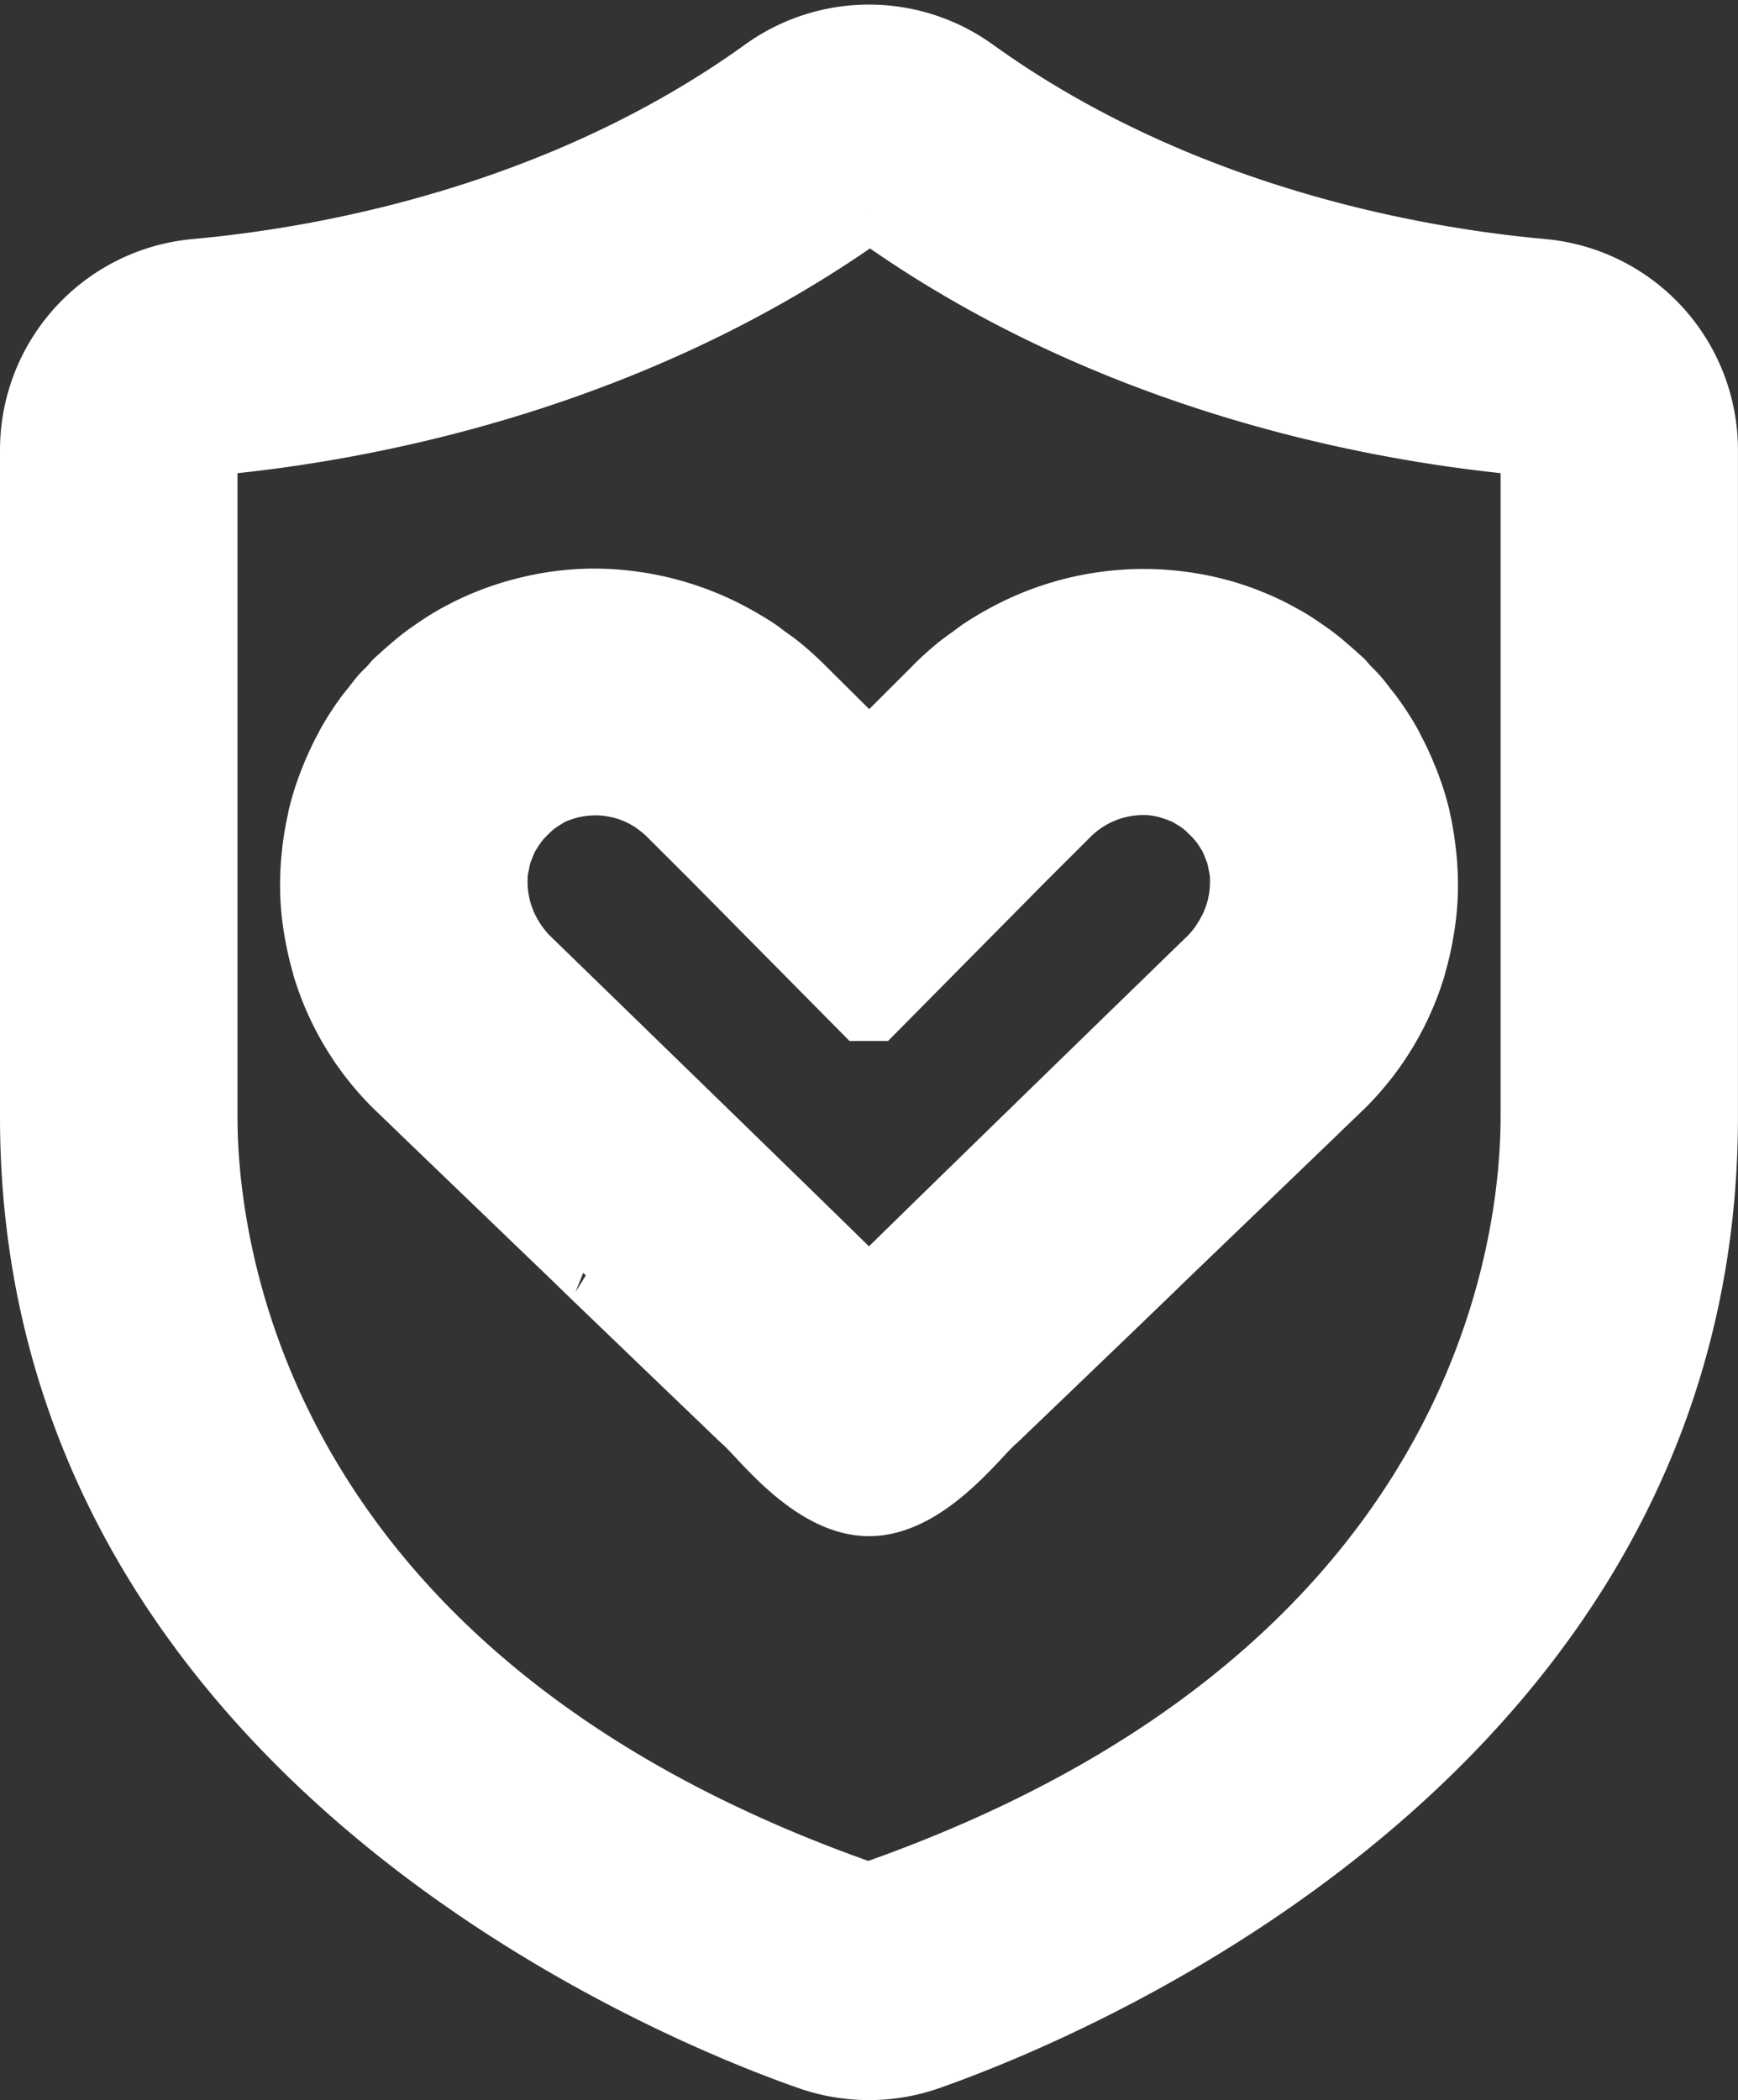 <svg xmlns="http://www.w3.org/2000/svg" width="64.224" height="77.586" viewBox="0 0 64.224 77.586">
  <rect x="0" y="0" width="64.224" height="77.586" fill="#333333" stroke="none"/>
  <g id="bouclier" transform="translate(1 1.17)">
    <g id="Group_315" data-name="Group 315" transform="translate(0 0)">
      <path id="Path_2215" data-name="Path 2215" d="M31.108,75.416a6.9,6.9,0,0,1-2.263-.384C24.029,73.352,0,63.758,0,40.095V15.487A6.827,6.827,0,0,1,6.236,8.655c4.544-.412,13.3-1.915,20.88-7.366a6.833,6.833,0,0,1,7.99,0c7.578,5.451,16.335,6.954,20.88,7.366h0a6.827,6.827,0,0,1,6.236,6.832V40.095c0,23.659-24.036,33.253-28.852,34.938a6.873,6.873,0,0,1-2.263.384m.042-68.63c-8.966,6.389-19.07,8.14-24.3,8.611a.091.091,0,0,0-.073.091V40.095c0,4.7,1.751,20.667,24.308,28.545C53.7,60.758,55.451,44.8,55.451,40.095V15.487a.094.094,0,0,0-.077-.091c-5.231-.471-15.338-2.222-24.224-8.611" transform="translate(0 0)" fill="#fff" stroke="#fff" stroke-linejoin="bevel" stroke-width="2"/>
      <path id="Path_2216" data-name="Path 2216" d="M44.371,18.232a10.354,10.354,0,0,0,.122-1.269v-.028a10.527,10.527,0,0,0-.042-1.242c-.01-.115-.024-.23-.038-.345a10.909,10.909,0,0,0-.185-1.106c-.014-.056-.021-.112-.035-.167a9.947,9.947,0,0,0-.377-1.2c-.042-.112-.087-.223-.133-.331a9.78,9.78,0,0,0-.446-.949c-.042-.084-.08-.167-.126-.248a10.65,10.65,0,0,0-.7-1.071c-.073-.1-.15-.188-.223-.286-.1-.129-.2-.262-.31-.387s-.234-.244-.352-.366c-.066-.07-.122-.146-.188-.216-.049-.049-.1-.087-.15-.133-.126-.119-.255-.23-.38-.338-.15-.129-.3-.258-.453-.377s-.307-.227-.464-.335c-.136-.091-.269-.181-.4-.269-.192-.119-.387-.227-.582-.331-.1-.056-.206-.112-.314-.164-.237-.119-.478-.223-.725-.321-.063-.028-.122-.052-.188-.077-.286-.108-.579-.206-.875-.289l-.052-.014a10.9,10.9,0,0,0-8.067.931l-.056.031c-.286.157-.572.324-.847.509-.119.08-.234.171-.349.255-.178.129-.356.251-.527.391a11.107,11.107,0,0,0-.83.75h0l-.007.01-2.33,2.326L21.4,9.252l-.01-.01a11.108,11.108,0,0,0-.83-.75c-.174-.143-.359-.269-.537-.4-.115-.084-.223-.171-.338-.248-.279-.185-.565-.356-.854-.513l-.049-.028a10.994,10.994,0,0,0-5.409-1.329,10.745,10.745,0,0,0-2.657.4l-.052.014c-.3.084-.589.181-.879.289L9.6,6.751c-.248.1-.488.206-.729.324-.1.052-.206.108-.31.16-.2.108-.391.216-.582.338-.136.084-.269.174-.4.265-.157.108-.314.216-.467.335s-.3.244-.45.373c-.129.112-.258.223-.384.342-.049.045-.1.084-.15.133-.066.07-.122.146-.188.216-.115.122-.241.234-.352.366s-.209.262-.31.391c-.073.094-.15.185-.223.279a11.109,11.109,0,0,0-.7,1.074c-.045.08-.08.164-.126.244-.167.31-.314.631-.45.952-.042.112-.087.22-.129.328a10.05,10.05,0,0,0-.377,1.207c-.014.052-.021.108-.031.16a10.9,10.9,0,0,0-.192,1.113c-.01.112-.024.223-.035.338a10.669,10.669,0,0,0-.042,1.249v.024a10.411,10.411,0,0,0,.122,1.273c.017.1.035.213.056.321a11.337,11.337,0,0,0,.265,1.119,1.044,1.044,0,0,0,.028.112l.01.031a10.6,10.6,0,0,0,2.64,4.363l1.008.97.007.01v0l5.772,5.549c-.017,0,6.037,5.807,6.075,5.842.61.485,2.528,3.167,4.778,3.167s4.168-2.682,4.778-3.167c.038-.035,6.089-5.838,6.075-5.842l5.772-5.549v0l.007-.01,1.008-.97a10.6,10.6,0,0,0,2.64-4.363l.01-.031c.014-.038.017-.077.028-.115a11.041,11.041,0,0,0,.265-1.116c.017-.108.038-.216.056-.324M23.732,11.581Zm0,19.84c-.2-.234-12.513-12.192-12.513-12.192a3.651,3.651,0,0,1-.366-.439,3.253,3.253,0,0,1-.192-.293,3.75,3.75,0,0,1-.541-2.134.67.67,0,0,1,0-.084,3.393,3.393,0,0,1,.063-.377c.021-.1.038-.213.07-.317.024-.087.063-.171.094-.255a3.363,3.363,0,0,1,.167-.384,2.549,2.549,0,0,1,.143-.23,2.882,2.882,0,0,1,.223-.317,3.366,3.366,0,0,1,.3-.324c.08-.077.157-.157.248-.23a3.448,3.448,0,0,1,.4-.276c.066-.038.126-.084.192-.115a3.152,3.152,0,0,1,.453-.181,3.686,3.686,0,0,1,3.268.488l.024.021a3.577,3.577,0,0,1,.485.408l1.594,1.59,5.88,5.943,5.88-5.943,1.594-1.59a3.632,3.632,0,0,1,.488-.412l.021-.017a3.767,3.767,0,0,1,2.427-.673,3.36,3.36,0,0,1,.84.185,3.152,3.152,0,0,1,.453.181c.066.035.129.077.192.115a3.449,3.449,0,0,1,.4.276c.091.073.167.153.248.23a3.785,3.785,0,0,1,.3.321c.08.1.157.209.227.321.049.077.1.15.14.23a3.364,3.364,0,0,1,.167.384c.031.084.07.167.094.255a3.28,3.28,0,0,1,.07.321,3.271,3.271,0,0,1,.063.37.786.786,0,0,1,0,.091,3.727,3.727,0,0,1-.541,2.127c-.063.1-.119.2-.192.3a3.91,3.91,0,0,1-.366.436S23.927,31.188,23.732,31.422" transform="translate(7.38 14.863)" fill="#fff" stroke="#fff" stroke-linecap="round" stroke-linejoin="bevel" stroke-width="2"/>
    </g>
  </g>
</svg>
